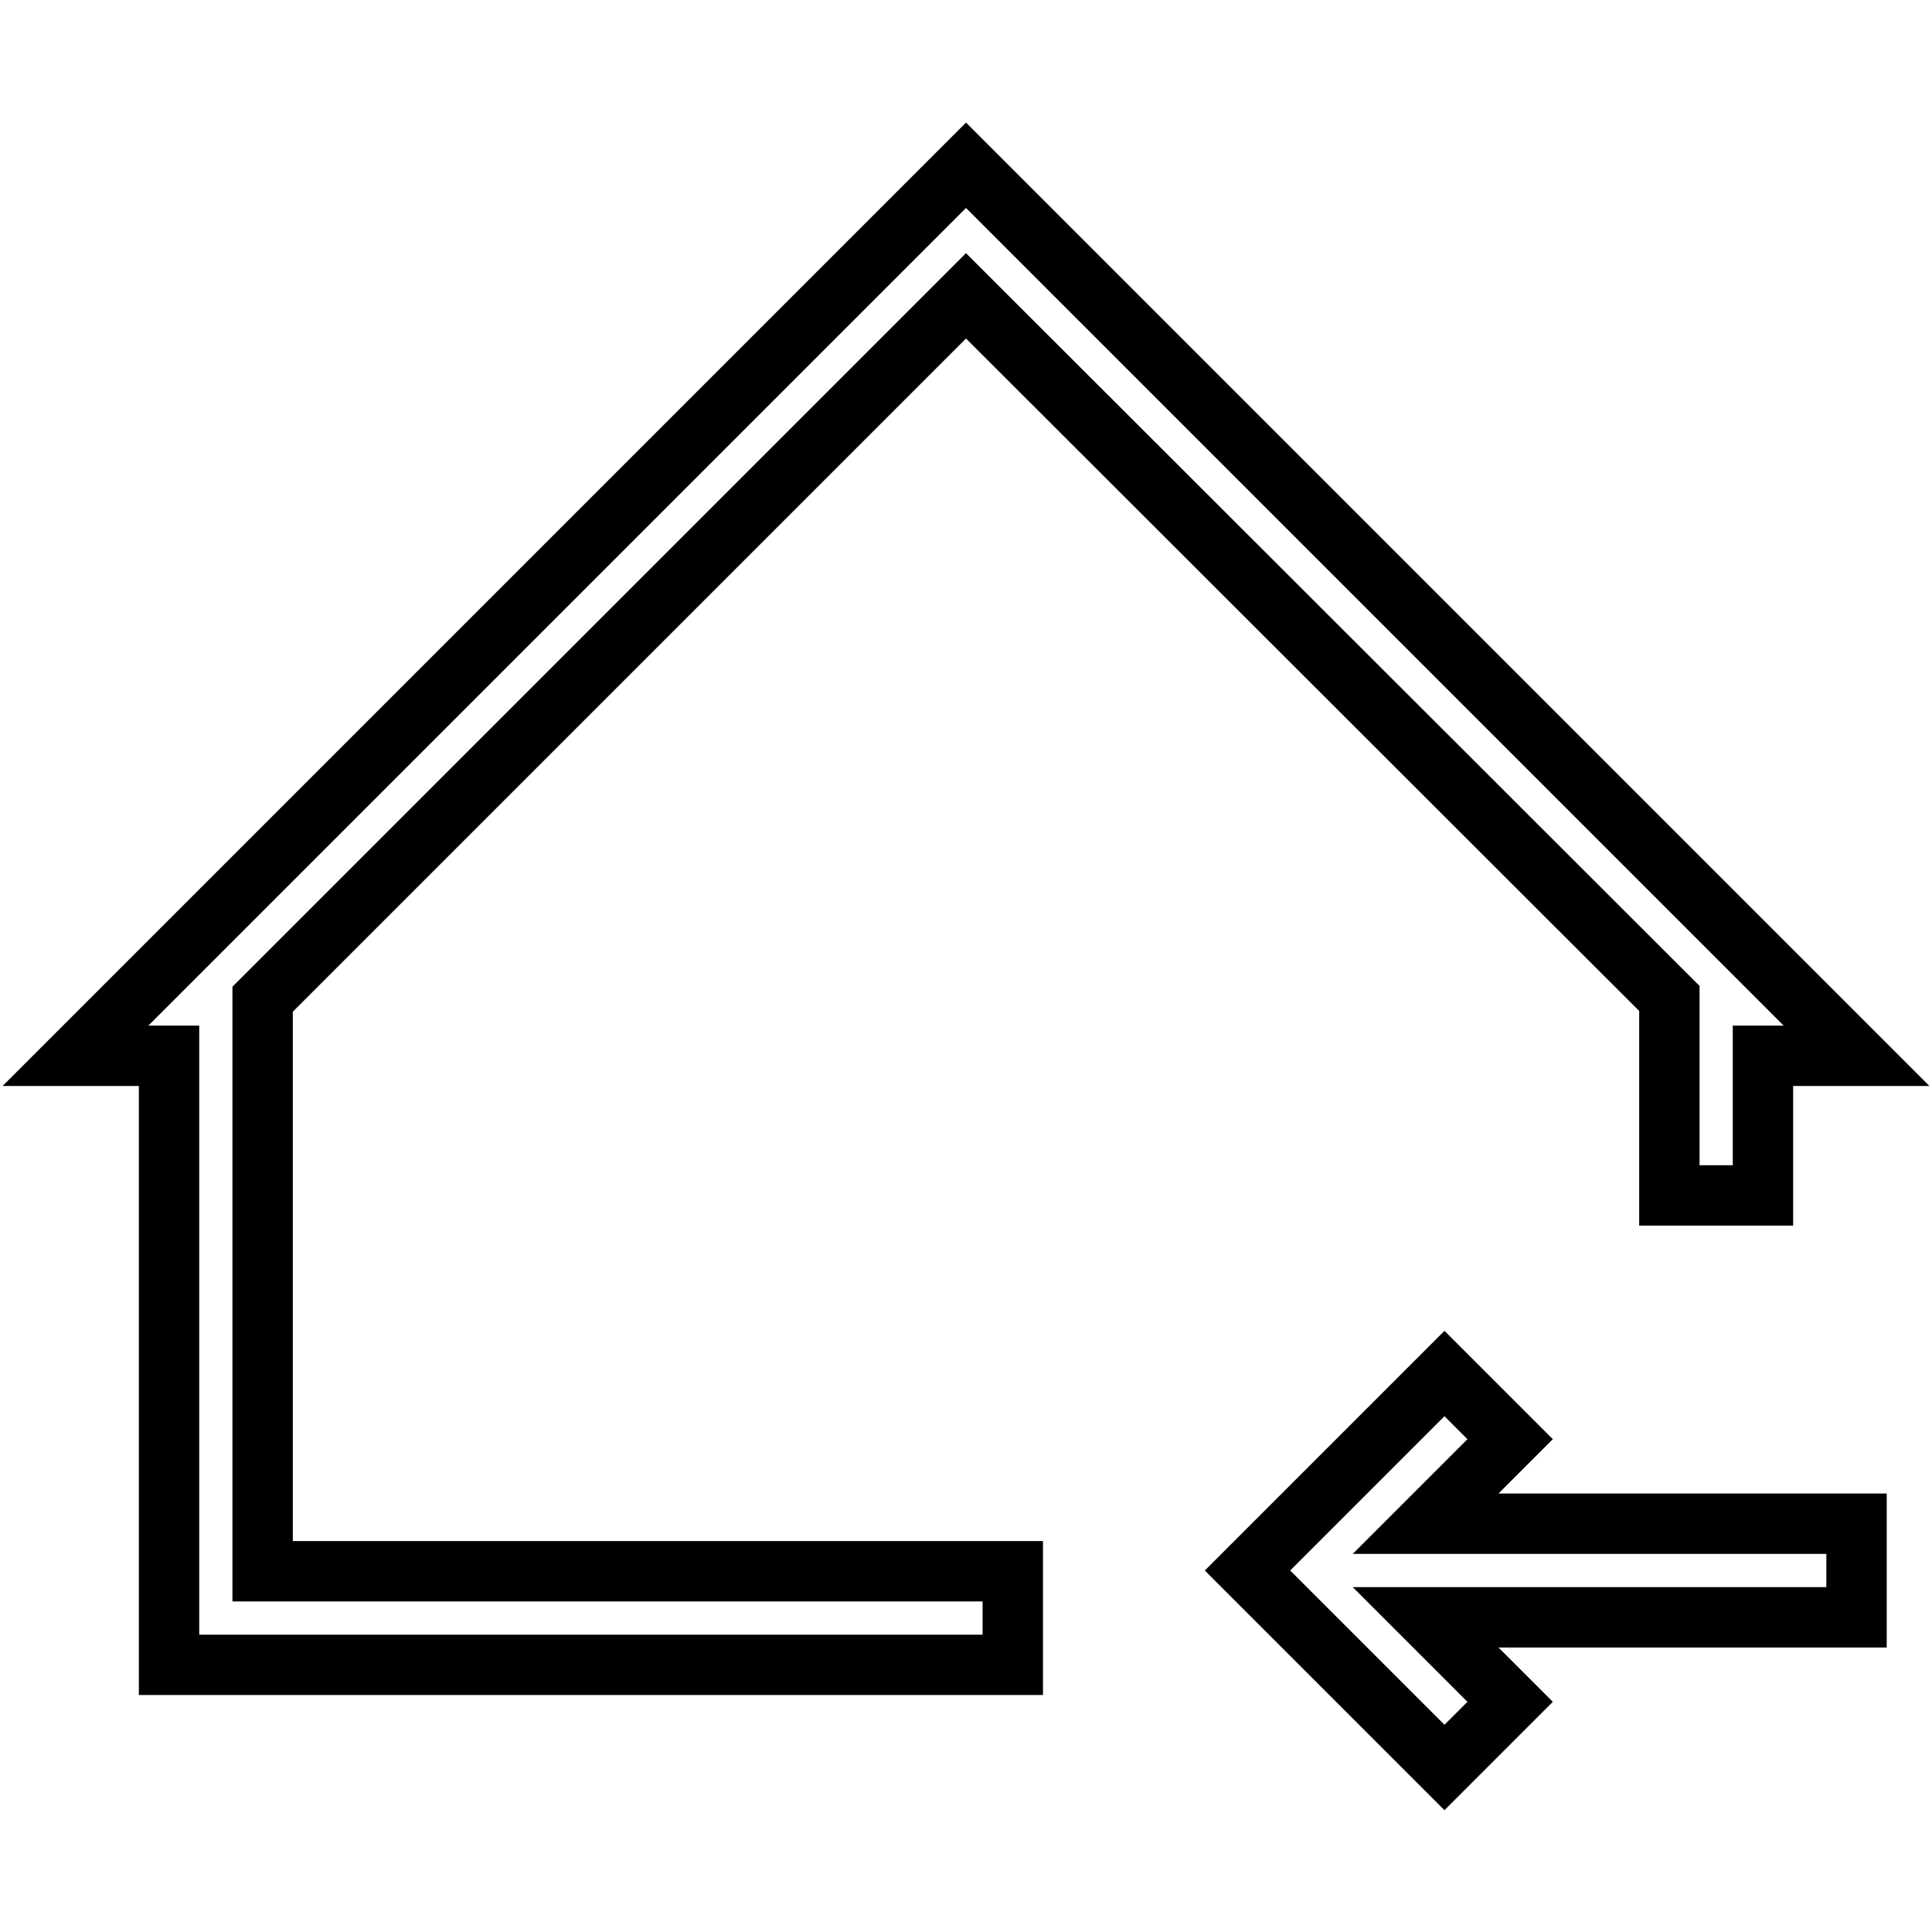 <?xml version="1.0" encoding="utf-8"?>
<!-- Svg Vector Icons : http://www.onlinewebfonts.com/icon -->
<!DOCTYPE svg PUBLIC "-//W3C//DTD SVG 1.1//EN" "http://www.w3.org/Graphics/SVG/1.1/DTD/svg11.dtd">
<svg version="1.1" xmlns="http://www.w3.org/2000/svg" xmlns:xlink="http://www.w3.org/1999/xlink" x="0px" y="0px" viewBox="0 0 256 256" enable-background="new 0 0 256 256" xml:space="preserve">
<g> <path stroke-width="8" fill-opacity="0" stroke="#000000"  d="M188.9,201.9H246v12.4h-57.1l11.2,11.2l-8.7,8.7l-26.1-26.1l26.1-26.1l8.7,8.7L188.9,201.9L188.9,201.9z  M233.6,158.4h-12.4v-26.1L128,39.2l-93.2,93.2v75.8h99.4v12.4H22.4v-80.7H10l118-118l118,118h-12.4V158.4L233.6,158.4z"/></g>
</svg>